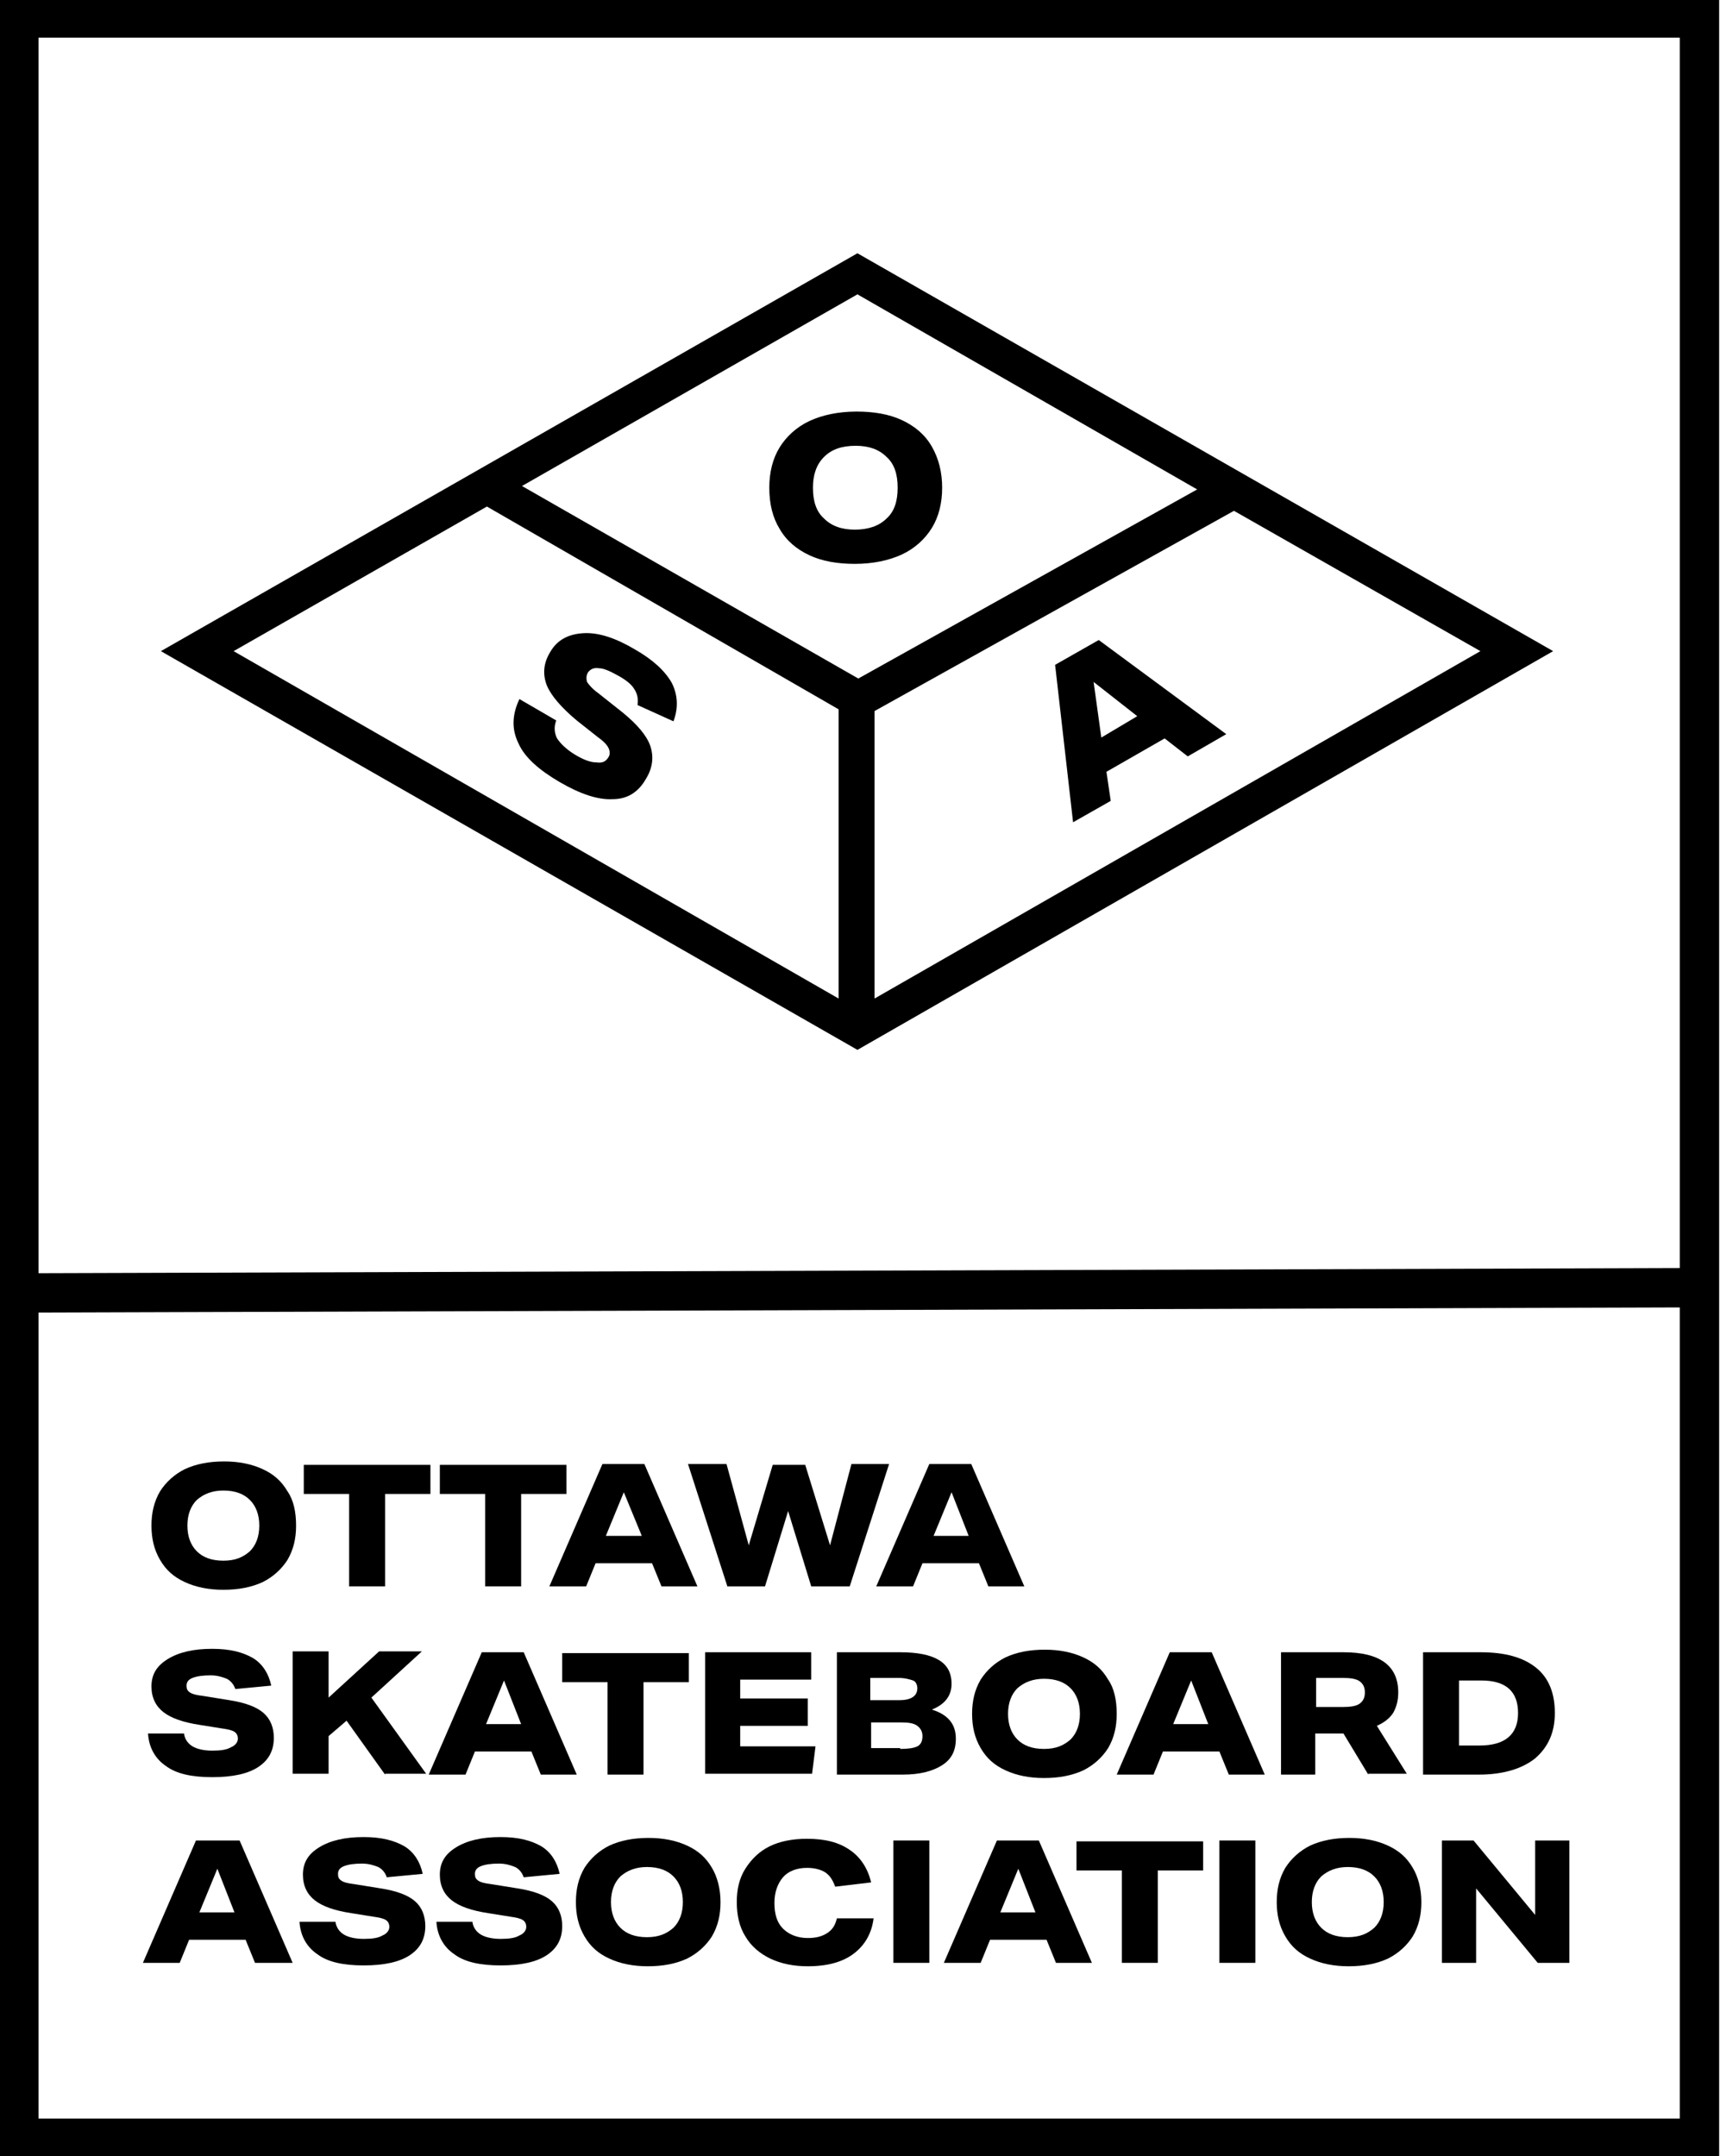 <svg version="1.1" id="Layer_1" xmlns="http://www.w3.org/2000/svg" xmlns:xlink="http://www.w3.org/1999/xlink" x="0px" y="0px"
	 viewBox="0 0 201 252" style="enable-background:new 0 0 201 252;" xml:space="preserve">
<path d="M-0.1-0.2v252.4h201V-0.2H-0.1z M196.4,247.6H4.5v-94.2l191.8-0.6V247.6z M196.4,148.2L4.5,148.8V4.4h191.8V148.2z"/>
<g>
	<g>
		<path d="M100.2,29.6L18.8,76.1l81.4,46.6l81.3-46.6L100.2,29.6z M27.3,76.1l29.6-16.9L98,82.9l0,33.8L27.3,76.1z M61,56.8
			l39.2-22.4l39.7,22.8l-39.6,22.1L61,56.8z M102.2,83.1l42-23.4L173,76.1l-70.8,40.6L102.2,83.1z"/>
	</g>
	<g>
		<path d="M110.1,57c0,1.8-0.4,3.4-1.2,4.7c-0.8,1.3-2,2.4-3.5,3.1c-1.5,0.7-3.4,1.1-5.5,1.1c-2,0-3.8-0.3-5.3-1
			c-1.5-0.7-2.7-1.7-3.5-3.1c-0.8-1.3-1.2-2.9-1.2-4.8c0-1.8,0.4-3.4,1.2-4.7c0.8-1.3,2-2.4,3.5-3.1c1.5-0.7,3.4-1.1,5.5-1.1
			c2,0,3.8,0.3,5.3,1c1.5,0.7,2.7,1.7,3.5,3.1C109.7,53.6,110.1,55.2,110.1,57z M104.9,57c0-1.6-0.4-2.8-1.3-3.6
			c-0.9-0.9-2.1-1.3-3.6-1.3c-1.6,0-2.8,0.4-3.7,1.3c-0.9,0.9-1.3,2.1-1.3,3.6c0,1.6,0.4,2.8,1.3,3.6c0.9,0.9,2.1,1.3,3.6,1.3
			s2.8-0.4,3.7-1.3C104.5,59.8,104.9,58.6,104.9,57z"/>
	</g>
	<g>
		<path d="M74.5,82.4c0.1-0.7,0-1.3-0.4-1.9c-0.3-0.5-0.9-1-1.8-1.5c-0.9-0.5-1.7-0.9-2.3-0.9c-0.6-0.1-1,0.1-1.3,0.5
			c-0.2,0.4-0.2,0.7-0.1,1.1c0.2,0.3,0.6,0.8,1.3,1.3l2.9,2.3c1.7,1.4,2.8,2.7,3.2,3.9c0.4,1.2,0.3,2.5-0.5,3.8
			c-0.9,1.6-2.2,2.4-3.9,2.4c-1.7,0.1-3.8-0.6-6.2-2s-4.1-2.9-4.8-4.5c-0.8-1.6-0.8-3.3,0.1-5.2l4.3,2.5c-0.3,0.8-0.2,1.5,0.1,2.1
			c0.4,0.6,1.1,1.3,2.1,1.9c1,0.6,1.8,0.9,2.5,0.9c0.7,0.1,1.1-0.1,1.4-0.6c0.2-0.3,0.2-0.7,0-1.1c-0.2-0.4-0.6-0.8-1.3-1.3
			l-2.4-1.9c-1.8-1.5-3-2.9-3.5-4.1c-0.5-1.3-0.4-2.6,0.4-3.9c0.8-1.4,2.1-2.1,3.9-2.2c1.8-0.1,3.8,0.6,6,1.9
			c2.1,1.2,3.5,2.5,4.3,3.9c0.7,1.4,0.8,2.9,0.2,4.5L74.5,82.4z"/>
	</g>
	<g>
		<path d="M138.8,88.4l-2.7-2.1l-6.8,3.9l0.5,3.4l-4.4,2.5l-2.1-18.4l5.1-2.9l14.9,11L138.8,88.4z M127.8,79.7l0.9,6.5l4.2-2.5
			L127.8,79.7z"/>
	</g>
</g>
<g>
	<g>
		<path d="M34.6,178.3c0,1.5-0.3,2.8-1,4c-0.7,1.1-1.7,2-2.9,2.6c-1.3,0.6-2.8,0.9-4.6,0.9c-1.7,0-3.2-0.3-4.5-0.9
			c-1.3-0.6-2.2-1.4-2.9-2.6s-1-2.5-1-4c0-1.5,0.3-2.8,1-4c0.7-1.1,1.7-2,2.9-2.6c1.3-0.6,2.8-0.9,4.6-0.9c1.7,0,3.2,0.3,4.5,0.9
			s2.2,1.4,2.9,2.6C34.3,175.3,34.6,176.7,34.6,178.3z M30.3,178.3c0-1.3-0.4-2.3-1.1-3c-0.7-0.7-1.7-1.1-3.1-1.1
			c-1.3,0-2.3,0.4-3.1,1.1c-0.7,0.7-1.1,1.7-1.1,3s0.4,2.3,1.1,3c0.7,0.7,1.7,1.1,3.1,1.1s2.3-0.4,3.1-1.1
			C29.9,180.6,30.3,179.6,30.3,178.3z"/>
	</g>
	<g>
		<path d="M40.8,185.4v-10.8h-5.3v-3.4h14.8v3.4H45v10.8H40.8z"/>
	</g>
	<g>
		<path d="M56.7,185.4v-10.8h-5.3v-3.4h14.8v3.4h-5.3v10.8H56.7z"/>
	</g>
	<g>
		<path d="M77.3,185.4l-1.1-2.7h-6.6l-1.1,2.7h-4.3l6.2-14.3h4.9l6.2,14.3H77.3z M72.9,174.4l-2.1,5.1H75L72.9,174.4z"/>
	</g>
	<g>
		<path d="M94.8,185.4l-2.7-8.8l-2.7,8.8H85l-4.6-14.3h4.5l2.6,9.5l2.8-9.4h3.8l2.9,9.4l2.5-9.5h4.4l-4.6,14.3H94.8z"/>
	</g>
	<g>
		<path d="M115.5,185.4l-1.1-2.7h-6.6l-1.1,2.7h-4.3l6.2-14.3h4.9l6.2,14.3H115.5z M111.2,174.4l-2.1,5.1h4.1L111.2,174.4z"/>
	</g>
	<g>
		<path d="M27.5,197.4c-0.2-0.6-0.6-1-1-1.2c-0.5-0.2-1.1-0.4-1.9-0.4c-0.9,0-1.6,0.1-2.1,0.3c-0.5,0.2-0.7,0.5-0.7,0.9
			c0,0.4,0.1,0.6,0.4,0.8c0.3,0.2,0.7,0.3,1.5,0.4l3.1,0.5c1.9,0.3,3.2,0.8,4,1.5c0.8,0.7,1.2,1.7,1.2,2.9c0,1.5-0.6,2.6-1.8,3.4
			c-1.2,0.8-3,1.2-5.4,1.2s-4.2-0.4-5.4-1.3c-1.2-0.8-2-2.1-2.1-3.8h4.2c0.1,0.7,0.5,1.2,1,1.5c0.5,0.3,1.3,0.5,2.3,0.5
			c1,0,1.7-0.1,2.2-0.4c0.5-0.2,0.8-0.6,0.8-1c0-0.3-0.1-0.6-0.4-0.8c-0.3-0.2-0.8-0.3-1.5-0.4l-2.5-0.4c-2-0.3-3.4-0.8-4.3-1.5
			c-0.9-0.7-1.4-1.7-1.4-3c0-1.4,0.6-2.4,1.9-3.2c1.3-0.8,3-1.2,5.2-1.2c2.1,0,3.6,0.4,4.8,1.1c1.1,0.7,1.8,1.8,2.1,3.2L27.5,197.4z
			"/>
	</g>
	<g>
		<path d="M45,207.4l-4.5-6.3l-2.1,1.8v4.4h-4.2v-14.3h4.2v5.4l5.9-5.4h5l-5.9,5.4l6.4,8.9H45z"/>
	</g>
	<g>
		<path d="M63.2,207.4l-1.1-2.7h-6.6l-1.1,2.7h-4.3l6.2-14.3h4.9l6.2,14.3H63.2z M58.9,196.4l-2.1,5.1h4.1L58.9,196.4z"/>
	</g>
	<g>
		<path d="M71,207.4v-10.8h-5.3v-3.4h14.8v3.4h-5.3v10.8H71z"/>
	</g>
	<g>
		<path d="M82.4,207.4v-14.3h12.4v3.2h-8.3v2.2h7.9v3.2h-7.9v2.4h8.8l-0.4,3.2H82.4z"/>
	</g>
	<g>
		<path d="M97.8,207.4v-14.3h7.4c2,0,3.5,0.3,4.5,0.9c1,0.6,1.5,1.5,1.5,2.8c0,1.4-0.8,2.4-2.3,3c1.9,0.6,2.8,1.7,2.8,3.4
			c0,1.4-0.5,2.4-1.6,3.1c-1.1,0.7-2.6,1.1-4.6,1.1H97.8z M105.1,198.7c1.4,0,2.1-0.5,2.1-1.4c0-0.4-0.2-0.8-0.5-0.9
			s-0.9-0.3-1.7-0.3h-3.3v2.6H105.1z M105.2,204.4c0.9,0,1.6-0.1,2-0.3s0.6-0.6,0.6-1.2c0-0.5-0.2-0.9-0.6-1.2s-1-0.4-1.9-0.4h-3.5
			v3H105.2z"/>
	</g>
	<g>
		<path d="M130.5,200.3c0,1.5-0.3,2.8-1,4c-0.7,1.1-1.7,2-2.9,2.6c-1.3,0.6-2.8,0.9-4.6,0.9c-1.7,0-3.2-0.3-4.5-0.9
			c-1.3-0.6-2.2-1.4-2.9-2.6s-1-2.5-1-4c0-1.5,0.3-2.8,1-4c0.7-1.1,1.7-2,2.9-2.6c1.3-0.6,2.8-0.9,4.6-0.9c1.7,0,3.2,0.3,4.5,0.9
			s2.2,1.4,2.9,2.6C130.2,197.3,130.5,198.7,130.5,200.3z M126.2,200.3c0-1.3-0.4-2.3-1.1-3c-0.7-0.7-1.7-1.1-3.1-1.1
			c-1.3,0-2.3,0.4-3.1,1.1c-0.7,0.7-1.1,1.7-1.1,3s0.4,2.3,1.1,3c0.7,0.7,1.7,1.1,3.1,1.1s2.3-0.4,3.1-1.1
			C125.8,202.6,126.2,201.6,126.2,200.3z"/>
	</g>
	<g>
		<path d="M143.6,207.4l-1.1-2.7h-6.6l-1.1,2.7h-4.3l6.2-14.3h4.9l6.2,14.3H143.6z M139.2,196.4l-2.1,5.1h4.1L139.2,196.4z"/>
	</g>
	<g>
		<path d="M159.9,207.4l-2.9-4.8h-3.3v4.8h-4v-14.3h7.3c4.3,0,6.4,1.6,6.4,4.7c0,0.9-0.2,1.7-0.6,2.4c-0.4,0.6-1,1.1-1.9,1.5
			l3.5,5.6H159.9z M156.9,199.5c0.9,0,1.6-0.1,2-0.4c0.4-0.3,0.6-0.7,0.6-1.3c0-0.6-0.2-1-0.6-1.3c-0.4-0.3-1.1-0.4-2-0.4h-3.1v3.4
			H156.9z"/>
	</g>
	<g>
		<path d="M166.3,207.4v-14.3h6.7c2.9,0,5,0.6,6.5,1.8c1.5,1.2,2.2,3,2.2,5.3c0,2.3-0.8,4-2.3,5.3c-1.5,1.2-3.7,1.9-6.6,1.9H166.3z
			 M172.9,204c3,0,4.5-1.3,4.5-3.8c0-2.5-1.4-3.8-4.3-3.8h-2.6v7.6H172.9z"/>
	</g>
	<g>
		<path d="M29.8,229.4l-1.1-2.7h-6.6l-1.1,2.7h-4.3l6.2-14.3H28l6.2,14.3H29.8z M25.4,218.4l-2.1,5.1h4.1L25.4,218.4z"/>
	</g>
	<g>
		<path d="M45.2,219.4c-0.2-0.6-0.6-1-1-1.2c-0.5-0.2-1.1-0.4-1.9-0.4c-0.9,0-1.6,0.1-2.1,0.3c-0.5,0.2-0.7,0.5-0.7,0.9
			c0,0.4,0.1,0.6,0.4,0.8c0.3,0.2,0.7,0.3,1.5,0.4l3.1,0.5c1.9,0.3,3.2,0.8,4,1.5c0.8,0.7,1.2,1.7,1.2,2.9c0,1.5-0.6,2.6-1.8,3.4
			c-1.2,0.8-3,1.2-5.4,1.2s-4.2-0.4-5.4-1.3c-1.2-0.8-2-2.1-2.1-3.8h4.2c0.1,0.7,0.5,1.2,1,1.5c0.5,0.3,1.3,0.5,2.3,0.5
			c1,0,1.7-0.1,2.2-0.4c0.5-0.2,0.8-0.6,0.8-1c0-0.3-0.1-0.6-0.4-0.8c-0.3-0.2-0.8-0.3-1.5-0.4l-2.5-0.4c-2-0.3-3.4-0.8-4.3-1.5
			c-0.9-0.7-1.4-1.7-1.4-3c0-1.4,0.6-2.4,1.9-3.2c1.3-0.8,3-1.2,5.2-1.2c2.1,0,3.6,0.4,4.8,1.1c1.1,0.7,1.8,1.8,2.1,3.2L45.2,219.4z
			"/>
	</g>
	<g>
		<path d="M61.2,219.4c-0.2-0.6-0.6-1-1-1.2c-0.5-0.2-1.1-0.4-1.9-0.4c-0.9,0-1.6,0.1-2.1,0.3c-0.5,0.2-0.7,0.5-0.7,0.9
			c0,0.4,0.1,0.6,0.4,0.8c0.3,0.2,0.7,0.3,1.5,0.4l3.1,0.5c1.9,0.3,3.2,0.8,4,1.5c0.8,0.7,1.2,1.7,1.2,2.9c0,1.5-0.6,2.6-1.8,3.4
			c-1.2,0.8-3,1.2-5.4,1.2s-4.2-0.4-5.4-1.3c-1.2-0.8-2-2.1-2.1-3.8h4.2c0.1,0.7,0.5,1.2,1,1.5c0.5,0.3,1.3,0.5,2.3,0.5
			c1,0,1.7-0.1,2.2-0.4c0.5-0.2,0.8-0.6,0.8-1c0-0.3-0.1-0.6-0.4-0.8c-0.3-0.2-0.8-0.3-1.5-0.4l-2.5-0.4c-2-0.3-3.4-0.8-4.3-1.5
			c-0.9-0.7-1.4-1.7-1.4-3c0-1.4,0.6-2.4,1.9-3.2c1.3-0.8,3-1.2,5.2-1.2c2.1,0,3.6,0.4,4.8,1.1c1.1,0.7,1.8,1.8,2.1,3.2L61.2,219.4z
			"/>
	</g>
	<g>
		<path d="M84.2,222.3c0,1.5-0.3,2.8-1,4c-0.7,1.1-1.7,2-2.9,2.6c-1.3,0.6-2.8,0.9-4.6,0.9c-1.7,0-3.2-0.3-4.5-0.9
			c-1.3-0.6-2.2-1.4-2.9-2.6s-1-2.5-1-4c0-1.5,0.3-2.8,1-4c0.7-1.1,1.7-2,2.9-2.6c1.3-0.6,2.8-0.9,4.6-0.9c1.7,0,3.2,0.3,4.5,0.9
			s2.2,1.4,2.9,2.6C83.8,219.3,84.2,220.7,84.2,222.3z M79.8,222.3c0-1.3-0.4-2.3-1.1-3c-0.7-0.7-1.7-1.1-3.1-1.1
			c-1.3,0-2.3,0.4-3.1,1.1c-0.7,0.7-1.1,1.7-1.1,3s0.4,2.3,1.1,3c0.7,0.7,1.7,1.1,3.1,1.1s2.3-0.4,3.1-1.1
			C79.4,224.6,79.8,223.6,79.8,222.3z"/>
	</g>
	<g>
		<path d="M102.1,224.1c-0.2,1.8-1,3.2-2.3,4.2c-1.3,1-3.1,1.5-5.4,1.5c-1.7,0-3.1-0.3-4.4-0.9c-1.2-0.6-2.2-1.4-2.9-2.6
			c-0.7-1.1-1-2.5-1-4c0-1.5,0.3-2.8,1-3.9c0.7-1.1,1.6-2,2.8-2.6c1.2-0.6,2.7-0.9,4.4-0.9c2.1,0,3.7,0.4,5,1.3
			c1.2,0.8,2.1,2.1,2.5,3.8l-4.2,0.5c-0.3-0.8-0.6-1.3-1.2-1.7c-0.5-0.3-1.2-0.5-2.1-0.5c-1.2,0-2.2,0.4-2.8,1.1s-1,1.7-1,3
			c0,1.3,0.3,2.3,1,3c0.7,0.7,1.7,1.1,2.9,1.1c1,0,1.7-0.2,2.3-0.6c0.6-0.4,0.9-0.9,1.1-1.7H102.1z"/>
	</g>
	<g>
		<path d="M104.4,229.4v-14.3h4.2v14.3H104.4z"/>
	</g>
	<g>
		<path d="M123.4,229.4l-1.1-2.7h-6.6l-1.1,2.7h-4.3l6.2-14.3h4.9l6.2,14.3H123.4z M119,218.4l-2.1,5.1h4.1L119,218.4z"/>
	</g>
	<g>
		<path d="M131.1,229.4v-10.8h-5.3v-3.4h14.8v3.4h-5.3v10.8H131.1z"/>
	</g>
	<g>
		<path d="M142.5,229.4v-14.3h4.2v14.3H142.5z"/>
	</g>
	<g>
		<path d="M166.1,222.3c0,1.5-0.3,2.8-1,4c-0.7,1.1-1.7,2-2.9,2.6c-1.3,0.6-2.8,0.9-4.6,0.9c-1.7,0-3.2-0.3-4.5-0.9
			c-1.3-0.6-2.2-1.4-2.9-2.6s-1-2.5-1-4c0-1.5,0.3-2.8,1-4c0.7-1.1,1.7-2,2.9-2.6c1.3-0.6,2.8-0.9,4.6-0.9c1.7,0,3.2,0.3,4.5,0.9
			s2.2,1.4,2.9,2.6C165.7,219.3,166.1,220.7,166.1,222.3z M161.7,222.3c0-1.3-0.4-2.3-1.1-3c-0.7-0.7-1.7-1.1-3.1-1.1
			c-1.3,0-2.3,0.4-3.1,1.1c-0.7,0.7-1.1,1.7-1.1,3s0.4,2.3,1.1,3c0.7,0.7,1.7,1.1,3.1,1.1s2.3-0.4,3.1-1.1
			C161.3,224.6,161.7,223.6,161.7,222.3z"/>
	</g>
	<g>
		<path d="M179.7,229.4l-7.2-8.7v8.7h-4v-14.3h3.7l7.2,8.7v-8.7h4v14.3H179.7z"/>
	</g>
</g>
</svg>
